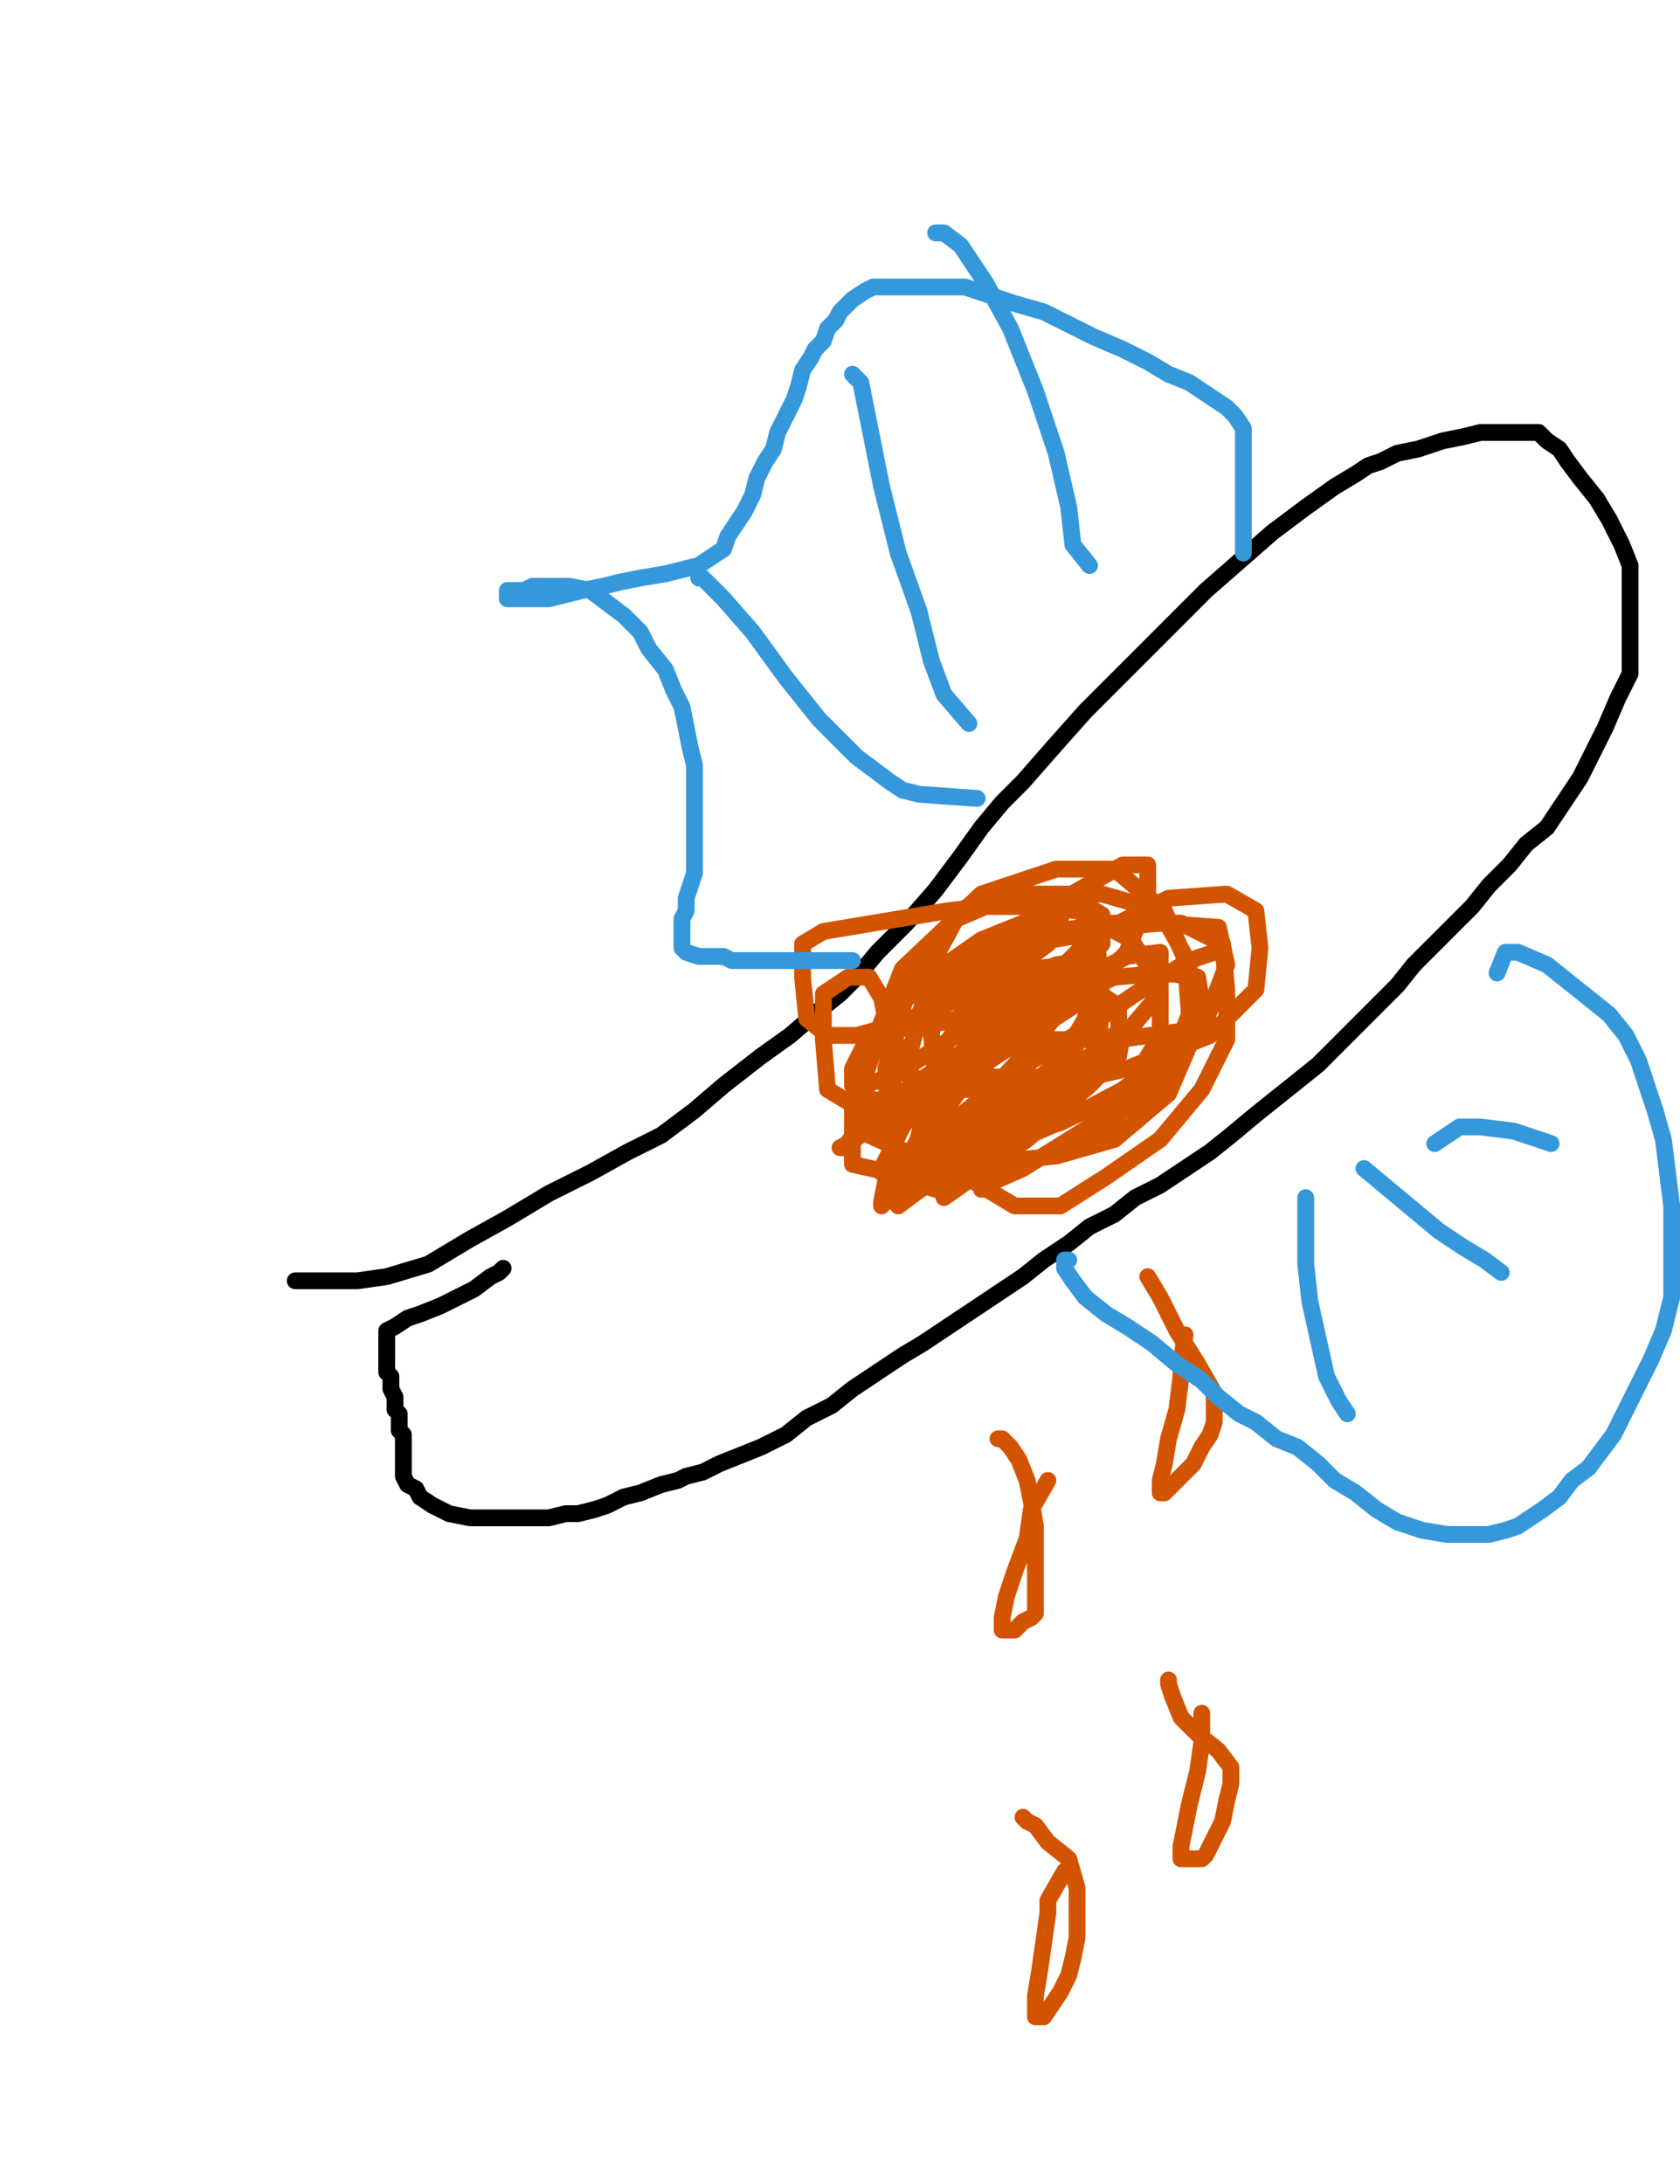 <?xml version="1.0" encoding="utf-8" ?>
<svg baseProfile="full" height="520" version="1.1" width="400" xmlns="http://www.w3.org/2000/svg" xmlns:ev="http://www.w3.org/2001/xml-events" xmlns:xlink="http://www.w3.org/1999/xlink"><defs><style type="text/css"><![CDATA[.path {fill: none; stroke-linejoin: round; stroke-linecap: round;}]]></style></defs><path class="path" d="M 70.30 304.95 L 80.20 304.95 L 85.15 304.95 L 92.08 303.96 L 101.98 300.99 L 111.88 295.05 L 120.79 290.10 L 130.69 284.16 L 140.59 279.21 L 149.50 274.26 L 157.43 270.30 L 165.35 264.36 L 172.28 258.42 L 181.19 251.49 L 188.12 246.53 L 195.05 240.59 L 200.00 236.63 L 203.96 232.67 L 208.91 226.73 L 215.84 219.80 L 222.77 211.88 L 228.71 203.96 L 233.66 197.03 L 238.61 191.09 L 243.56 186.14 L 250.50 178.22 L 258.42 169.31 L 266.34 161.39 L 273.27 154.46 L 280.20 147.52 L 287.13 140.59 L 295.05 133.66 L 302.97 126.73 L 310.89 120.79 L 317.82 115.84 L 322.77 112.87 L 325.74 110.89 L 328.71 109.90 L 332.67 107.92 L 337.62 106.93 L 343.56 104.95 L 348.51 103.96 L 352.48 102.97 L 356.44 102.97 L 359.41 102.97 L 361.39 102.97 L 363.37 102.97 L 366.34 102.97 L 368.32 104.95 L 371.29 106.93 L 373.27 109.90 L 376.24 113.86 L 380.20 118.81 L 383.17 123.76 L 386.14 129.70 L 388.12 134.65 L 388.12 140.59 L 388.12 146.53 L 388.12 153.47 L 388.12 160.40 L 385.15 166.34 L 382.18 173.27 L 379.21 179.21 L 376.24 185.15 L 372.28 191.09 L 368.32 197.03 L 363.37 200.99 L 359.41 205.94 L 354.46 210.89 L 350.50 215.84 L 345.54 220.79 L 341.58 224.75 L 336.63 229.70 L 332.67 234.65 L 327.72 239.60 L 322.77 244.55 L 318.81 248.51 L 313.86 253.47 L 308.91 257.43 L 303.96 261.39 L 299.01 265.35 L 293.07 270.30 L 288.12 274.26 L 282.18 278.22 L 276.24 282.18 L 270.30 285.15 L 265.35 289.11 L 259.41 292.08 L 254.46 296.04 L 248.51 300.00 L 243.56 303.96 L 237.62 307.92 L 231.68 311.88 L 225.74 315.84 L 219.80 319.80 L 214.85 322.77 L 208.91 326.73 L 202.97 330.69 L 198.02 334.65 L 192.08 337.62 L 187.13 341.58 L 181.19 344.55 L 176.24 346.53 L 171.29 348.51 L 167.33 350.50 L 163.37 351.49 L 161.39 352.48 L 157.43 353.47 L 152.48 355.45 L 148.51 356.44 L 144.55 358.42 L 141.58 359.41 L 137.62 360.40 L 134.65 360.40 L 130.69 361.39 L 127.72 361.39 L 123.76 361.39 L 119.80 361.39 L 115.84 361.39 L 111.88 361.39 L 106.93 360.40 L 102.97 358.42 L 100.00 356.44 L 99.01 354.46 L 97.03 353.47 L 96.04 351.49 L 96.04 349.50 L 96.04 347.52 L 96.04 346.53 L 96.04 344.55 L 96.04 343.56 L 96.04 341.58 L 95.05 340.59 L 95.05 338.61 L 95.05 336.63 L 94.06 335.64 L 94.06 334.65 L 94.06 332.67 L 93.07 330.69 L 93.07 327.72 L 92.08 326.73 L 92.08 324.75 L 92.08 322.77 L 92.08 321.78 L 92.08 319.80 L 92.08 318.81 L 92.08 316.83 L 94.06 315.84 L 97.03 313.86 L 100.00 312.87 L 104.95 310.89 L 108.91 308.91 L 112.87 306.93 L 116.83 303.96 L 118.81 302.97 L 119.80 301.98" stroke="#000000" stroke-width="4" /><path class="path" d="M 223.76 243.56 L 227.72 242.57 L 231.68 239.60 L 237.62 234.65 L 241.58 230.69 L 244.55 229.70 L 245.54 229.70 L 245.54 230.69 L 238.61 237.62 L 227.72 246.53 L 216.83 253.47 L 208.91 257.43 L 203.96 258.42 L 202.97 258.42 L 202.97 254.46 L 205.94 248.51 L 213.86 239.60 L 223.76 230.69 L 233.66 223.76 L 243.56 219.80 L 250.50 218.81 L 252.48 218.81 L 252.48 220.79 L 249.50 224.75 L 241.58 230.69 L 228.71 237.62 L 214.85 243.56 L 203.96 246.53 L 197.03 246.53 L 192.08 242.57 L 191.09 232.67 L 191.09 224.75 L 196.04 221.78 L 207.92 219.80 L 225.74 216.83 L 243.56 214.85 L 257.43 214.85 L 262.38 217.82 L 262.38 224.75 L 252.48 236.63 L 233.66 250.50 L 214.85 263.37 L 201.98 272.28 L 200.00 273.27 L 200.99 273.27 L 206.93 265.35 L 227.72 251.49 L 250.50 236.63 L 268.32 227.72 L 276.24 226.73 L 276.24 229.70 L 275.25 237.62 L 264.36 250.50 L 245.54 264.36 L 228.71 277.23 L 217.82 283.17 L 216.83 283.17 L 217.82 278.22 L 225.74 263.37 L 241.58 241.58 L 260.40 222.77 L 278.22 213.86 L 292.08 212.87 L 299.01 216.83 L 300.00 225.74 L 299.01 235.64 L 288.12 246.53 L 268.32 254.46 L 246.53 259.41 L 225.74 259.41 L 214.85 255.45 L 212.87 245.54 L 216.83 234.65 L 230.69 226.73 L 254.46 221.78 L 276.24 219.80 L 290.10 220.79 L 292.08 229.70 L 286.14 245.54 L 263.37 262.38 L 233.66 275.25 L 211.88 279.21 L 202.97 277.23 L 202.97 264.36 L 207.92 250.50 L 225.74 235.64 L 244.55 224.75 L 256.44 222.77 L 261.39 226.73 L 262.38 237.62 L 261.39 251.49 L 248.51 266.34 L 233.66 278.22 L 222.77 283.17 L 219.80 282.18 L 218.81 270.30 L 222.77 252.48 L 236.63 230.69 L 253.47 213.86 L 267.33 205.94 L 273.27 205.94 L 273.27 213.86 L 268.32 226.73 L 255.45 239.60 L 235.64 252.48 L 215.84 261.39 L 201.98 262.38 L 197.03 259.41 L 196.04 247.52 L 196.04 236.63 L 201.98 232.67 L 206.93 232.67 L 209.90 237.62 L 211.88 247.52 L 212.87 261.39 L 211.88 276.24 L 209.90 286.14 L 209.90 287.13 L 211.88 285.15 L 224.75 271.29 L 243.56 251.49 L 256.44 235.64 L 259.41 228.71 L 258.42 228.71 L 251.49 229.70 L 244.55 234.65 L 237.62 240.59 L 230.69 247.52 L 228.71 253.47 L 228.71 256.44 L 235.64 256.44 L 248.51 256.44 L 259.41 251.49 L 266.34 245.54 L 266.34 239.60 L 263.37 237.62 L 254.46 237.62 L 247.52 238.61 L 243.56 243.56 L 243.56 246.53 L 244.55 247.52 L 252.48 247.52 L 266.34 247.52 L 281.19 245.54 L 286.14 243.56 L 281.19 246.53 L 276.24 250.50 L 271.29 255.45 L 267.33 263.37 L 264.36 268.32" stroke="#d35400" stroke-width="4" /><path class="path" d="M 282.18 317.82 L 281.19 324.75 L 281.19 327.72 L 280.20 335.64 L 278.22 342.57 L 277.23 348.51 L 276.24 352.48 L 276.24 354.46 L 276.24 355.45 L 277.23 355.45 L 279.21 353.47 L 281.19 351.49 L 284.16 348.51 L 286.14 344.55 L 288.12 341.58 L 289.11 338.61 L 289.11 335.64 L 289.11 331.68 L 285.15 324.75 L 280.20 316.83 L 276.24 308.91 L 273.27 303.96" stroke="#d35400" stroke-width="4" /><path class="path" d="M 249.50 352.48 L 245.54 359.41 L 244.55 366.34 L 241.58 374.26 L 239.60 380.20 L 238.61 385.15 L 238.61 387.13 L 238.61 388.12 L 239.60 388.12 L 241.58 388.12 L 243.56 386.14 L 245.54 385.15 L 246.53 384.16 L 246.53 382.18 L 246.53 379.21 L 246.53 375.25 L 246.53 369.31 L 246.53 363.37 L 245.54 357.43 L 244.55 352.48 L 242.57 347.52 L 240.59 344.55 L 238.61 342.57 L 237.62 342.57" stroke="#d35400" stroke-width="4" /><path class="path" d="M 286.14 407.92 L 286.14 414.85 L 285.15 421.78 L 283.17 429.70 L 282.18 434.65 L 281.19 439.60 L 281.19 442.57 L 283.17 442.57 L 286.14 442.57 L 287.13 441.58 L 289.11 437.62 L 291.09 433.66 L 292.08 428.71 L 293.07 424.75 L 293.07 420.79 L 290.10 416.83 L 285.15 412.87 L 281.19 408.91 L 279.21 403.96 L 278.22 400.99 L 278.22 400.00" stroke="#d35400" stroke-width="4" /><path class="path" d="M 253.47 445.54 L 249.50 452.48 L 249.50 455.45 L 248.51 462.38 L 247.52 469.31 L 246.53 475.25 L 246.53 479.21 L 246.53 480.20 L 248.51 480.20 L 250.50 477.23 L 252.48 474.26 L 254.46 470.30 L 255.45 466.34 L 256.44 461.39 L 256.44 456.44 L 256.44 449.50 L 254.46 442.57 L 249.50 438.61 L 246.53 434.65 L 244.55 433.66 L 243.56 432.67" stroke="#d35400" stroke-width="4" /><path class="path" d="M 215.84 253.47 L 219.80 238.61 L 230.69 229.70 L 245.54 222.77 L 263.37 219.80 L 281.19 219.80 L 291.09 224.75 L 292.08 235.64 L 292.08 247.52 L 286.14 259.41 L 276.24 271.29 L 263.37 280.20 L 252.48 287.13 L 241.58 287.13 L 231.68 281.19 L 223.76 266.34 L 221.78 246.53 L 222.77 227.72 L 228.71 216.83 L 235.64 212.87 L 247.52 212.87 L 262.38 212.87 L 276.24 216.83 L 282.18 227.72 L 283.17 241.58 L 277.23 256.44 L 262.38 268.32 L 244.55 277.23 L 227.72 280.20 L 216.83 280.20 L 211.88 271.29 L 210.89 254.46 L 216.83 232.67 L 227.72 218.81 L 234.65 215.84 L 242.57 215.84 L 256.44 216.83 L 269.31 223.76 L 276.24 234.65 L 276.24 246.53 L 269.31 258.42 L 252.48 267.33 L 231.68 273.27 L 215.84 274.26 L 206.93 270.30 L 205.94 253.47 L 214.85 230.69 L 233.66 212.87 L 251.49 206.93 L 265.35 206.93 L 277.23 216.83 L 283.17 230.69 L 284.16 246.53 L 278.22 260.40 L 265.35 271.29 L 251.49 275.25 L 241.58 276.24 L 235.64 271.29 L 234.65 259.41 L 234.65 245.54 L 240.59 235.64 L 246.53 230.69 L 253.47 229.70 L 257.43 229.70 L 259.41 232.67 L 259.41 239.60 L 256.44 248.51 L 243.56 260.40 L 227.72 271.29 L 214.85 278.22 L 209.90 279.21 L 209.90 278.22 L 214.85 268.32 L 223.76 255.45 L 239.60 240.59 L 253.47 231.68 L 258.42 230.69 L 259.41 234.65 L 258.42 242.57 L 252.48 252.48 L 240.59 264.36 L 227.72 277.23 L 217.82 284.16 L 213.86 287.13 L 214.85 279.21 L 220.79 266.34 L 234.65 250.50 L 251.49 238.61 L 265.35 232.67 L 277.23 231.68 L 285.15 232.67 L 286.14 238.61 L 284.16 246.53 L 274.26 256.44 L 259.41 268.32 L 243.56 278.22 L 234.65 282.18 L 233.66 283.17 L 234.65 280.20 L 240.59 271.29 L 253.47 257.43 L 265.35 246.53 L 267.33 245.54 L 266.34 251.49 L 259.41 258.42 L 244.55 271.29 L 224.75 285.15" stroke="#d35400" stroke-width="4" /><path class="path" d="M 245.54 248.51 L 237.62 260.40 L 225.74 272.28 L 216.83 281.19 L 212.87 284.16 L 212.87 283.17 L 214.85 280.20 L 218.81 275.25 L 227.72 266.34 L 242.57 254.46 L 257.43 245.54 L 270.30 236.63 L 283.17 228.71 L 289.11 226.73" stroke="#d35400" stroke-width="4" /><path class="path" d="M 296.04 131.68 L 296.04 127.72 L 296.04 125.74 L 296.04 120.79 L 296.04 115.84 L 296.04 111.88 L 296.04 107.92 L 296.04 104.95 L 296.04 101.98 L 294.06 99.01 L 292.08 97.03 L 289.11 95.05 L 286.14 93.07 L 283.17 91.09 L 278.22 89.11 L 273.27 86.14 L 267.33 83.17 L 260.40 80.20 L 254.46 77.23 L 248.51 74.26 L 241.58 72.28 L 235.64 70.30 L 229.70 68.32 L 223.76 68.32 L 219.80 68.32 L 214.85 68.32 L 210.89 68.32 L 207.92 68.32 L 205.94 69.31 L 202.97 71.29 L 200.99 73.27 L 200.00 74.26 L 199.01 76.24 L 197.03 78.22 L 196.04 81.19 L 194.06 83.17 L 193.07 85.15 L 191.09 88.12 L 190.10 92.08 L 189.11 95.05 L 187.13 99.01 L 185.15 102.97 L 184.16 106.93 L 182.18 109.90 L 180.20 113.86 L 179.21 117.82 L 177.23 121.78 L 175.25 124.75 L 173.27 127.72 L 172.28 130.69 L 169.31 132.67 L 166.34 134.65 L 162.38 135.64 L 158.42 136.63 L 152.48 137.62 L 147.52 138.61 L 143.56 139.60 L 138.61 140.59 L 134.65 141.58 L 130.69 142.57 L 126.73 142.57 L 123.76 142.57 L 121.78 142.57 L 120.79 142.57 L 120.79 141.58 L 120.79 140.59 L 121.78 140.59 L 123.76 140.59 L 124.75 140.59 L 126.73 139.60 L 129.70 139.60 L 132.67 139.60 L 135.64 139.60 L 140.59 140.59 L 144.55 143.56 L 148.51 146.53 L 152.48 150.50 L 154.46 154.46 L 158.42 159.41 L 160.40 164.36 L 162.38 168.32 L 163.37 173.27 L 164.36 178.22 L 165.35 182.18 L 165.35 187.13 L 165.35 190.10 L 165.35 194.06 L 165.35 197.03 L 165.35 200.00 L 165.35 202.97 L 165.35 204.95 L 165.35 207.92 L 164.36 210.89 L 163.37 213.86 L 163.37 216.83 L 162.38 218.81 L 162.38 221.78 L 162.38 223.76 L 162.38 225.74 L 163.37 226.73 L 166.34 227.72 L 169.31 227.72 L 172.28 227.72 L 174.26 228.71 L 177.23 228.71 L 181.19 228.71 L 183.17 228.71 L 185.15 228.71 L 188.12 228.71 L 190.10 228.71 L 192.08 228.71 L 194.06 228.71 L 196.04 228.71 L 197.03 228.71 L 199.01 228.71 L 200.00 228.71 L 200.99 228.71 L 201.98 228.71 L 202.97 228.71" stroke="#3498db" stroke-width="4" /><path class="path" d="M 259.41 134.65 L 255.45 129.70 L 254.46 120.79 L 251.49 107.92 L 246.53 93.07 L 240.59 78.22 L 234.65 67.33 L 228.71 58.42 L 224.75 55.45 L 222.77 55.45" stroke="#3498db" stroke-width="4" /><path class="path" d="M 230.69 172.28 L 224.75 165.35 L 221.78 157.43 L 218.81 145.54 L 213.86 131.68 L 209.90 115.84 L 206.93 100.99 L 204.95 91.09 L 202.97 89.11" stroke="#3498db" stroke-width="4" /><path class="path" d="M 232.67 190.10 L 218.81 189.11 L 214.85 188.12 L 211.88 186.14 L 203.96 180.20 L 195.05 171.29 L 187.13 161.39 L 179.21 150.50 L 172.28 142.57 L 167.33 137.62 L 166.34 137.62" stroke="#3498db" stroke-width="4" /><path class="path" d="M 356.44 231.68 L 358.42 226.73 L 361.39 226.73 L 368.32 229.70 L 373.27 233.66 L 378.22 237.62 L 383.17 241.58 L 387.13 246.53 L 390.10 252.48 L 392.08 258.42 L 394.06 264.36 L 396.04 271.29 L 397.03 279.21 L 398.02 287.13 L 398.02 294.06 L 398.02 301.98 L 398.02 308.91 L 396.04 316.83 L 393.07 323.76 L 390.10 329.70 L 387.13 335.64 L 384.16 341.58 L 381.19 345.54 L 378.22 349.50 L 374.26 352.48 L 371.29 356.44 L 367.33 359.41 L 364.36 361.39 L 361.39 363.37 L 358.42 364.36 L 354.46 365.35 L 350.50 365.35 L 344.55 365.35 L 338.61 364.36 L 332.67 362.38 L 327.72 359.41 L 322.77 355.45 L 317.82 352.48 L 313.86 348.51 L 308.91 344.55 L 303.96 342.57 L 299.01 338.61 L 295.05 336.63 L 290.10 332.67 L 286.14 328.71 L 280.20 324.75 L 274.26 319.80 L 268.32 315.84 L 263.37 312.87 L 258.42 308.91 L 255.45 304.95 L 253.47 301.98 L 253.47 300.00 L 254.46 300.00" stroke="#3498db" stroke-width="4" /><path class="path" d="M 310.89 285.15 L 310.89 295.05 L 310.89 300.99 L 311.88 309.90 L 313.86 318.81 L 315.84 327.72 L 318.81 333.66 L 320.79 336.63" stroke="#3498db" stroke-width="4" /><path class="path" d="M 324.75 278.22 L 330.69 283.17 L 336.63 288.12 L 342.57 293.07 L 348.51 297.03 L 353.47 300.00 L 357.43 302.97" stroke="#3498db" stroke-width="4" /><path class="path" d="M 341.58 272.28 L 347.52 268.32 L 352.48 268.32 L 360.40 269.31 L 369.31 272.28" stroke="#3498db" stroke-width="4" /></svg>
